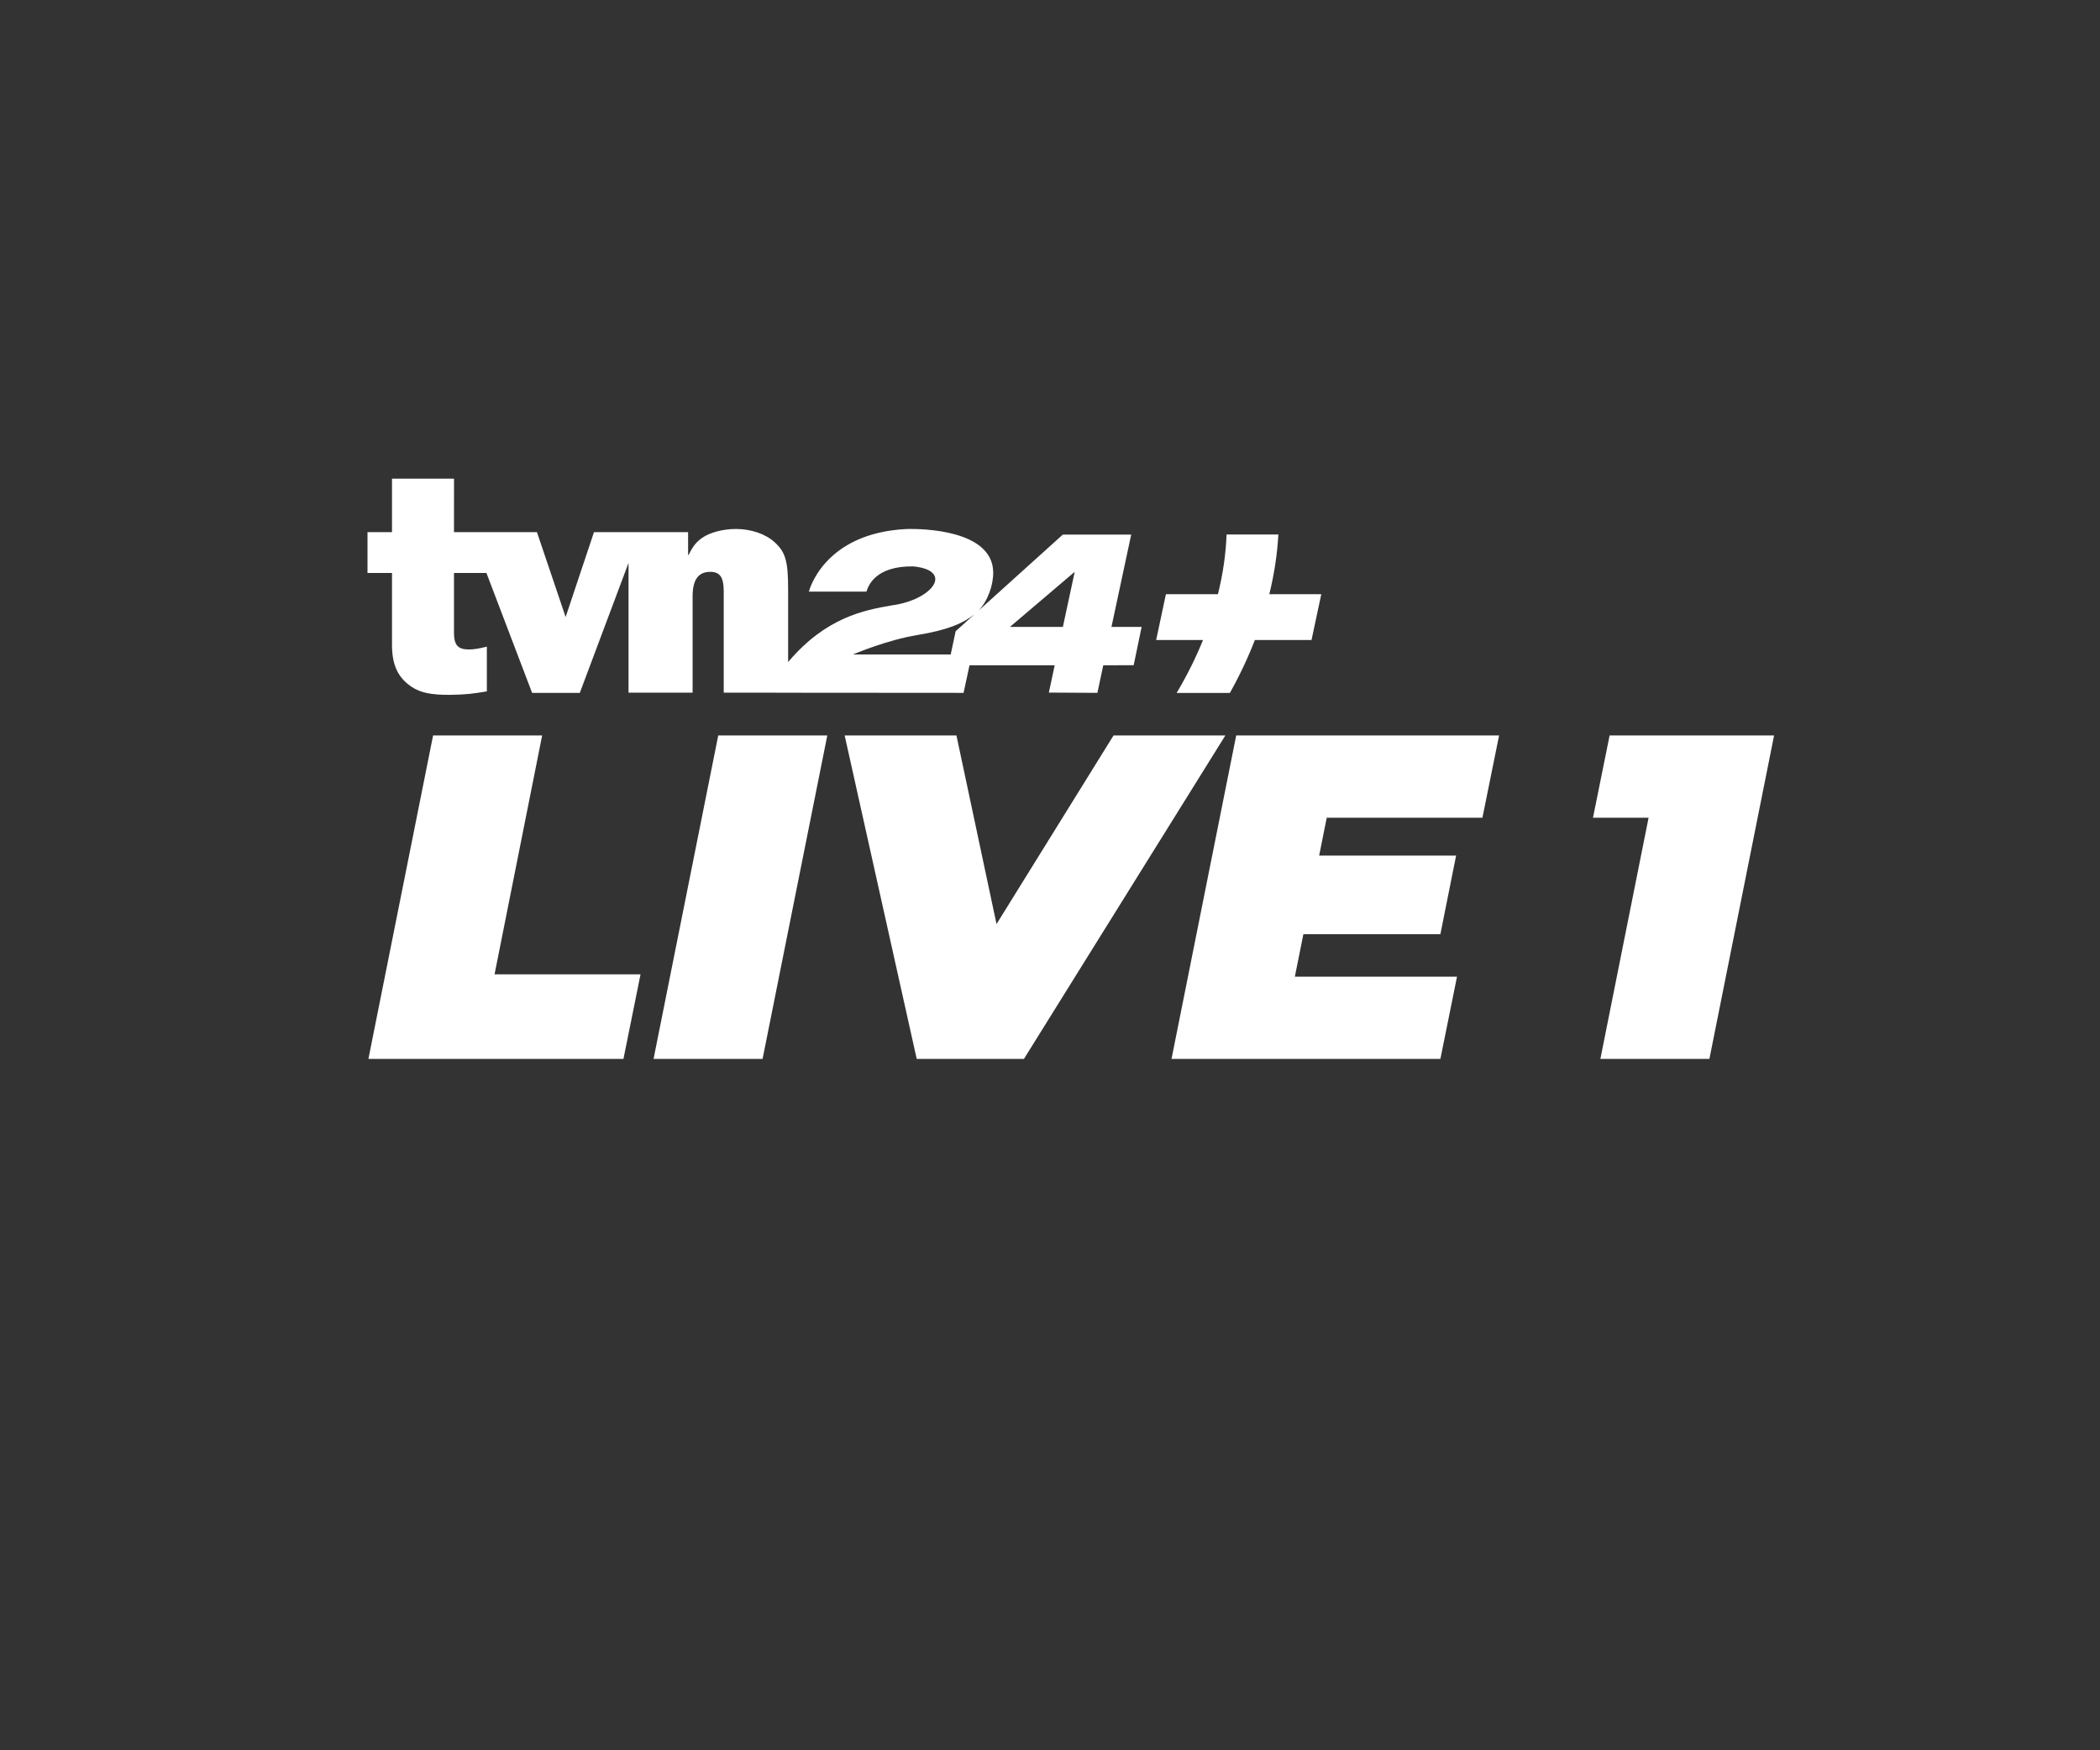 <svg width="60" height="50" viewBox="0 0 60 50" fill="none" xmlns="http://www.w3.org/2000/svg">
<rect x="0" y="0" width="60" height="50" fill="#333333" stroke="none"/>
<path d="M10.526 30.25L12.374 21.01H15.49L14.13 27.834H18.301L17.813 30.25H10.526ZM18.673 30.25L20.521 21.01H23.637L21.788 30.25H18.673ZM26.192 30.25L24.133 21.01H27.327L28.991 28.838H26.958L31.815 21.01H35.01L29.255 30.25H26.192ZM37.484 24.442H41.603L41.154 26.686H37.036L37.484 24.442ZM36.996 27.9H41.629L41.154 30.25H33.472L35.32 21.01H42.831L42.355 23.36H37.907L36.996 27.9Z" fill="white"/>
<path d="M45.725 30.25L47.348 22.132L48.431 23.36H45.514L45.989 21.01H50.688L48.84 30.25H45.725Z" fill="white"/>
<path d="M35.045 15.268C35.024 15.83 34.941 16.401 34.798 16.974H33.312L33.033 18.284H34.371C34.165 18.794 33.913 19.3 33.618 19.796H35.139C35.417 19.299 35.656 18.793 35.853 18.284H37.472L37.751 16.974H36.266C36.407 16.402 36.494 15.831 36.525 15.268H35.045Z" fill="white"/>
<path d="M31.756 17.909L32.32 15.272H30.366L27.957 17.445C28.227 17.164 28.385 16.705 28.377 16.335C28.348 15.142 26.373 15.097 25.888 15.113C23.515 15.235 23.111 16.901 23.111 16.901H24.755C24.755 16.901 24.755 16.901 24.755 16.901C24.809 16.737 25.005 16.164 26.099 16.18C27.273 16.302 26.635 17.145 25.465 17.296C24.697 17.43 23.606 17.634 22.535 18.893C22.529 18.9 22.524 18.907 22.518 18.915V16.85C22.518 16.038 22.445 15.777 22.141 15.498C21.883 15.255 21.46 15.111 21.028 15.111C20.66 15.111 20.284 15.21 20.064 15.363C19.898 15.48 19.798 15.597 19.678 15.849H19.66V15.201H16.971L16.161 17.626L15.341 15.201H13.454L13.454 15.202H12.971L12.972 13.674L11.2 13.673V15.202H10.5V16.368H11.2V18.363C11.191 18.977 11.357 19.346 11.753 19.616C12.011 19.787 12.297 19.85 12.842 19.85C13.321 19.841 13.468 19.823 13.91 19.751V18.472C13.698 18.526 13.542 18.553 13.394 18.553C13.081 18.553 12.971 18.426 12.971 18.073V16.368H13.898L15.203 19.793H16.566L17.958 16.081V19.787H19.789V17.031C19.789 16.561 19.953 16.336 20.293 16.336C20.577 16.336 20.678 16.498 20.678 16.895V19.787H22.141C22.141 19.788 22.142 19.789 22.142 19.789L27.531 19.793L27.7 19.005H30.134L29.967 19.785L31.353 19.793L31.354 19.792L31.522 19.005L32.39 19.003C32.39 19.003 32.39 19.002 32.391 19.002L32.592 18.033C32.592 18.033 32.62 17.909 32.619 17.909L31.756 17.909ZM27.304 18.033L27.163 18.696H24.371C24.39 18.688 25.345 18.28 26.22 18.139C27.083 17.996 27.518 17.806 27.839 17.551L27.304 18.033ZM30.368 17.909H28.855C29.001 17.785 30.706 16.335 30.706 16.335C30.706 16.335 30.706 16.335 30.706 16.335L30.368 17.909Z" fill="white"/>
</svg>
